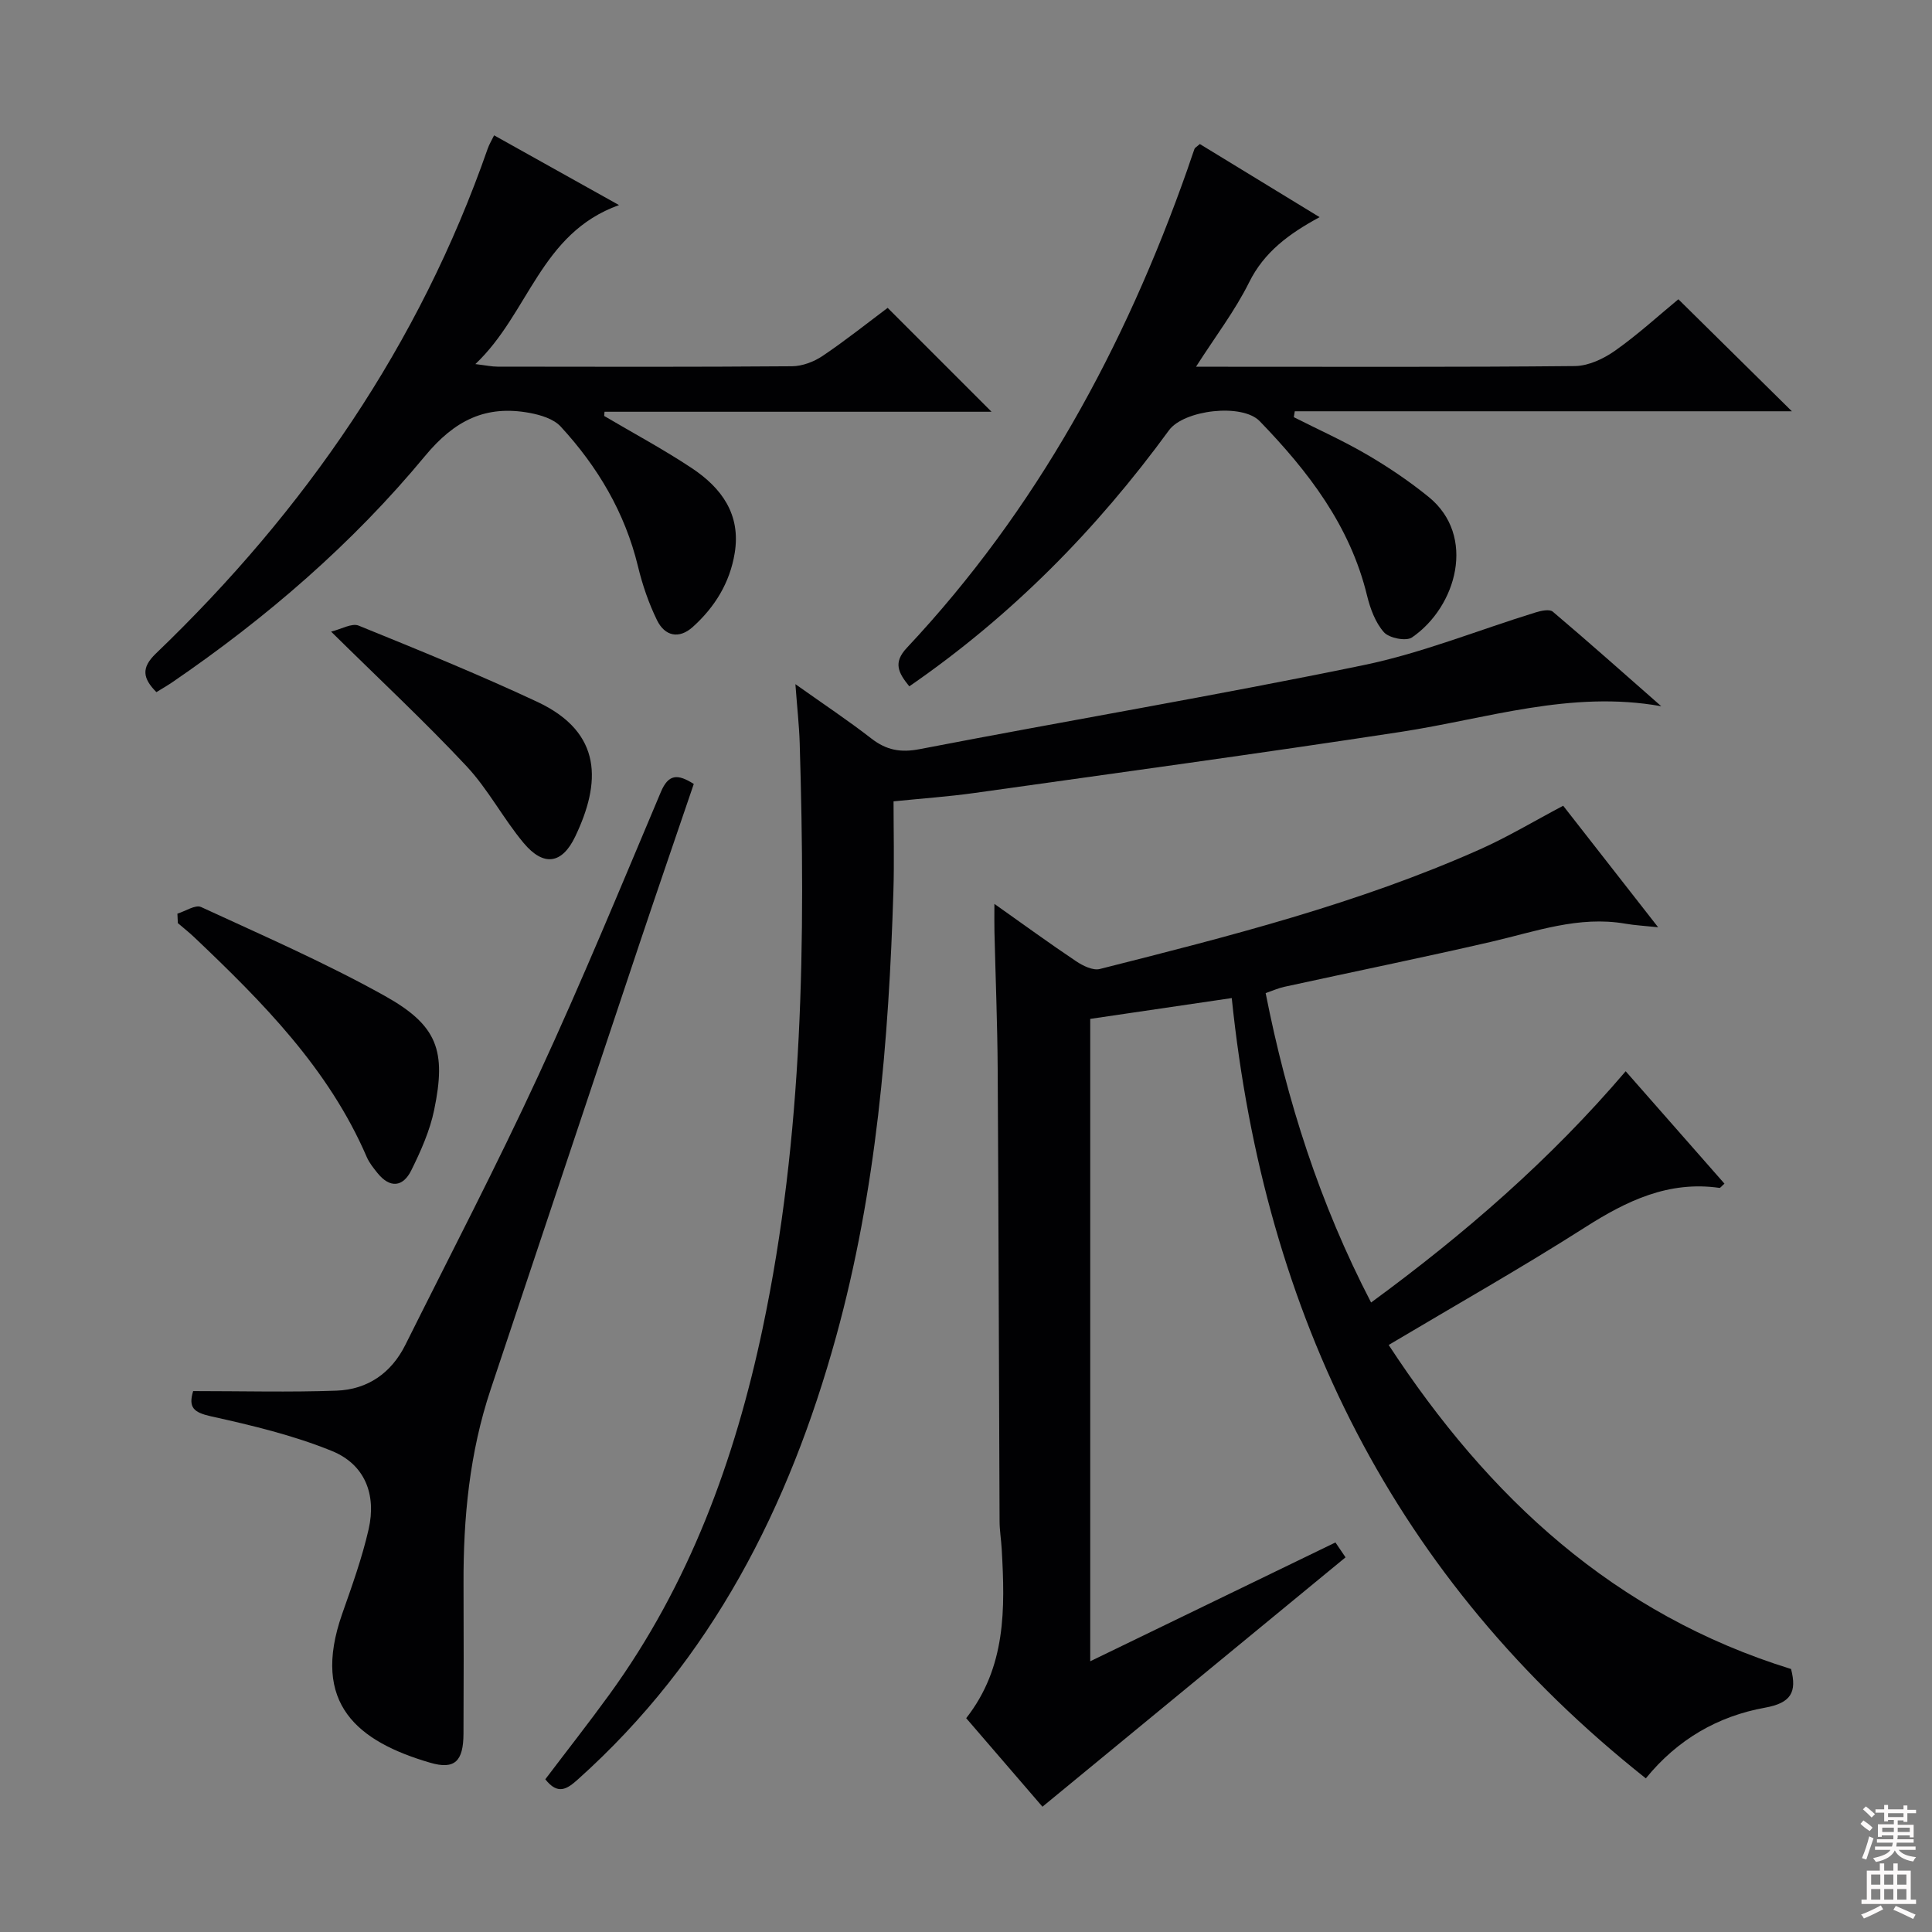 <svg enable-background="new 0 0 400 400" viewBox="0 0 400 400" xmlns="http://www.w3.org/2000/svg"><rect x="0" y="0" width="400" height="400" fill="#808080" stroke="none"/><g fill="#010103"><path d="m262.04 205.61c4.4 22.28 11.16 43.51 21.83 64.06 19.43-14.24 37.16-29.64 52.71-47.88 6.92 7.87 13.68 15.57 20.45 23.27-.59.51-.84.9-1.03.88-10.54-1.51-19.22 2.67-27.85 8.18-13.01 8.3-26.47 15.91-40.64 24.34 20.73 31.69 46.81 55.8 83.31 67.09 1.24 4.81-.01 7.04-5.41 8.01-9.7 1.75-18.08 6.54-24.66 14.63-52.11-41.31-78.93-95.77-85.73-161.55-10.05 1.48-19.65 2.89-29.3 4.31v133c17.22-8.34 33.89-16.42 50.77-24.6 1.01 1.48 1.82 2.68 2.09 3.08-20.93 17.22-41.57 34.2-62.75 51.63-4.68-5.43-10.27-11.92-15.79-18.33 8.29-10.57 8.05-22.7 7.36-34.91-.11-1.99-.45-3.97-.45-5.95-.14-31.16-.2-62.32-.39-93.48-.06-9.48-.44-18.96-.67-28.45-.04-1.6-.01-3.21-.01-5.8 6.14 4.34 11.47 8.23 16.94 11.89 1.39.93 3.46 1.95 4.88 1.59 26.71-6.75 53.43-13.51 78.71-24.77 5.74-2.56 11.16-5.82 17.23-9.03 6.23 7.98 12.64 16.18 19.66 25.16-2.81-.3-4.81-.4-6.78-.74-9.67-1.68-18.62 1.63-27.79 3.75-14.23 3.28-28.55 6.2-42.82 9.32-1.24.27-2.44.81-3.87 1.3z"/><path d="m343.95 146.22c-18.72-3.37-36.15 2.59-53.93 5.31-29.36 4.49-58.79 8.5-88.21 12.64-5.41.76-10.88 1.14-16.81 1.74 0 6.36.16 12.49-.03 18.6-.96 31.11-3.54 62.01-11.85 92.18-9.74 35.31-25.76 66.91-53.49 91.73-2.23 2-4.13 3.28-6.73-.04 4.38-5.79 8.95-11.6 13.29-17.58 16.5-22.75 25.94-48.46 31.7-75.74 8.45-40.03 8.9-80.55 7.68-121.18-.11-3.63-.52-7.24-.89-12.23 5.89 4.18 10.94 7.53 15.71 11.24 3.12 2.42 6.04 2.98 10.03 2.21 30.61-5.91 61.36-11.09 91.88-17.39 12.12-2.5 23.76-7.26 35.65-10.92 1.12-.35 2.87-.72 3.54-.15 7.58 6.42 15 13.03 22.46 19.58z"/><path d="m188.26 142.1c-2.27-2.8-3.4-4.89-.52-7.96 26.85-28.61 45.15-62.28 58.1-99.06.5-1.41.94-2.84 1.46-4.24.1-.27.46-.44 1.11-1.02 7.89 4.81 15.9 9.71 24.8 15.14-6.43 3.48-11.5 7.26-14.59 13.49-2.91 5.87-6.97 11.18-11 17.48h5.43c24.33 0 48.67.1 73-.14 2.82-.03 5.96-1.51 8.34-3.19 4.72-3.33 9.01-7.27 13.1-10.64 7.85 7.75 15.41 15.21 23.5 23.19-34.43 0-68.67 0-102.92 0-.07.41-.13.82-.2 1.22 5.07 2.57 10.28 4.9 15.18 7.77 4.43 2.59 8.74 5.5 12.72 8.73 9.94 8.05 5.83 22.75-3.44 29.11-1.21.83-4.73.13-5.8-1.08-1.78-2-2.84-4.9-3.5-7.6-3.51-14.47-12.18-25.72-22.22-36.1-3.64-3.76-15.69-2.34-18.79 1.89-14.94 20.46-32.46 38.32-53.76 53.01z"/><path d="m102.3 28.02c8.4 4.69 16.61 9.28 25.86 14.44-16.31 5.84-18.62 22.4-29.74 32.92 2.22.27 3.41.53 4.59.53 20.33.03 40.66.08 60.98-.08 2.13-.02 4.52-.93 6.31-2.13 4.82-3.25 9.38-6.89 13.48-9.96 7.26 7.26 14.37 14.37 21.51 21.51-26.25 0-53.19 0-80.13 0-.02.29-.04.58-.07.87 6.06 3.58 12.28 6.91 18.14 10.8 6.15 4.09 10.2 9.57 8.88 17.6-1.01 6.16-4.12 11.17-8.66 15.27-2.88 2.6-5.81 1.9-7.41-1.36-1.73-3.53-3.04-7.36-3.96-11.19-2.7-11.14-8.35-20.63-16-28.93-1.46-1.59-4.16-2.4-6.42-2.82-9.08-1.68-15.54 1.51-21.68 8.94-15.02 18.14-32.81 33.49-52.29 46.81-1.06.72-2.18 1.36-3.31 2.06-2.83-2.86-3.2-5.03-.1-8 30.84-29.59 54.54-63.92 68.69-104.51.32-.92.84-1.77 1.33-2.77z"/><path d="m39.99 288.01c10.16 0 19.93.26 29.68-.09 6.42-.23 11.34-3.63 14.25-9.47 9.27-18.59 18.88-37.03 27.59-55.88 8.93-19.31 17.04-38.99 25.31-58.59 1.57-3.72 3.45-3.81 6.82-1.67-3.73 10.97-7.5 21.9-11.17 32.86-10.31 30.82-20.57 61.65-30.88 92.48-4.38 13.1-5.68 26.6-5.62 40.32.04 10.33.04 20.67-.01 31-.03 5.64-1.78 7.48-6.9 5.98-14.93-4.36-24.76-12.15-18.22-30.8 2.03-5.78 4.12-11.58 5.48-17.53 1.65-7.24-.8-13.43-7.58-16.2-8.03-3.27-16.62-5.32-25.12-7.2-3.51-.8-4.67-1.81-3.63-5.21z"/><path d="m36.73 189.16c1.66-.5 3.73-1.91 4.9-1.37 12.78 5.9 25.74 11.54 38.02 18.39 10.96 6.12 12.78 11.35 10.24 23.62-.89 4.31-2.76 8.51-4.73 12.49-1.71 3.48-4.42 3.79-7.01.57-.83-1.03-1.69-2.1-2.21-3.29-7.9-18.34-21.6-32.11-35.74-45.54-1.08-1.02-2.25-1.94-3.38-2.91-.02-.65-.05-1.3-.09-1.96z"/><path d="m68.55 130.77c2.1-.5 4.29-1.82 5.71-1.24 12.41 5.04 24.83 10.1 36.96 15.77 13.7 6.41 13.14 16.89 7.87 27.9-2.73 5.72-6.55 6.26-10.67 1.34-4.24-5.07-7.36-11.14-11.86-15.94-8.59-9.18-17.81-17.77-28.01-27.83z"/></g><path d="m385.2 377.6.6-.7c.6.4 1.3.9 1.9 1.5l-.6.7c-.8-.5-1.4-1-1.9-1.5zm.3 7.1c.6-1.4 1.1-2.9 1.5-4.5.3.1.6.3.9.4-.5 1.4-1 2.9-1.5 4.4zm.2-10.1.6-.6c.7.5 1.3 1.1 1.9 1.6l-.7.7c-.6-.6-1.2-1.2-1.8-1.7zm8.4-.8h.8v.9h1.8v.7h-1.8v1.8h-.8v-.3h-1.2v.9h3.3v2.6h-.8v-.4h-2.5c0 .3 0 .6-.1.8h3.4v.7h-3.5c0 .3-.1.6-.1.8h4v.7h-3.5c.7.9 1.9 1.3 3.6 1.5-.2.2-.4.5-.6.9-1.9-.3-3.2-1.1-3.8-2.3-.5 1.1-1.8 2-3.9 2.4-.2-.3-.4-.5-.6-.8 1.9-.4 3.1-.9 3.6-1.7h-3.2v-.7h3.5c.1-.2.1-.5.2-.8h-3.3v-.7h3.4c0-.2 0-.5 0-.8h-2.4v.3h-.8v-2.6h3.3v-.9h-1.2v.3h-.8v-1.8h-1.8v-.7h1.8v-.9h.8v.9h3.2zm-4.4 5.5h2.4c0-.3 0-.6 0-.9h-2.4zm1.2-3.1h3.2v-.8h-3.2zm4.4 2.2h-2.4v.9h2.5v-.9z" fill="#fcfafa"/><path d="m389.2 385.8h.9v1.5h1.9v-1.5h.9v1.5h2.7v6h1.1v.9h-11.3v-.9h1.1v-6h2.7zm.2 8.7.5.8c-1.2.6-2.5 1.3-4 1.9-.2-.3-.3-.6-.6-.8 1.6-.6 3-1.3 4.1-1.9zm-2-4.3h1.9v-2.1h-1.9zm0 3.1h1.9v-2.2h-1.9zm2.7-3.1h1.9v-2.1h-1.9zm0 3.1h1.9v-2.2h-1.9zm2.4 1.3c1.4.6 2.7 1.2 4.1 1.8l-.5.9c-1.5-.7-2.8-1.4-4.1-1.9zm2.2-6.5h-1.9v2.1h1.9zm-1.9 5.2h1.9v-2.2h-1.9z" fill="#fcfafa"/></svg>